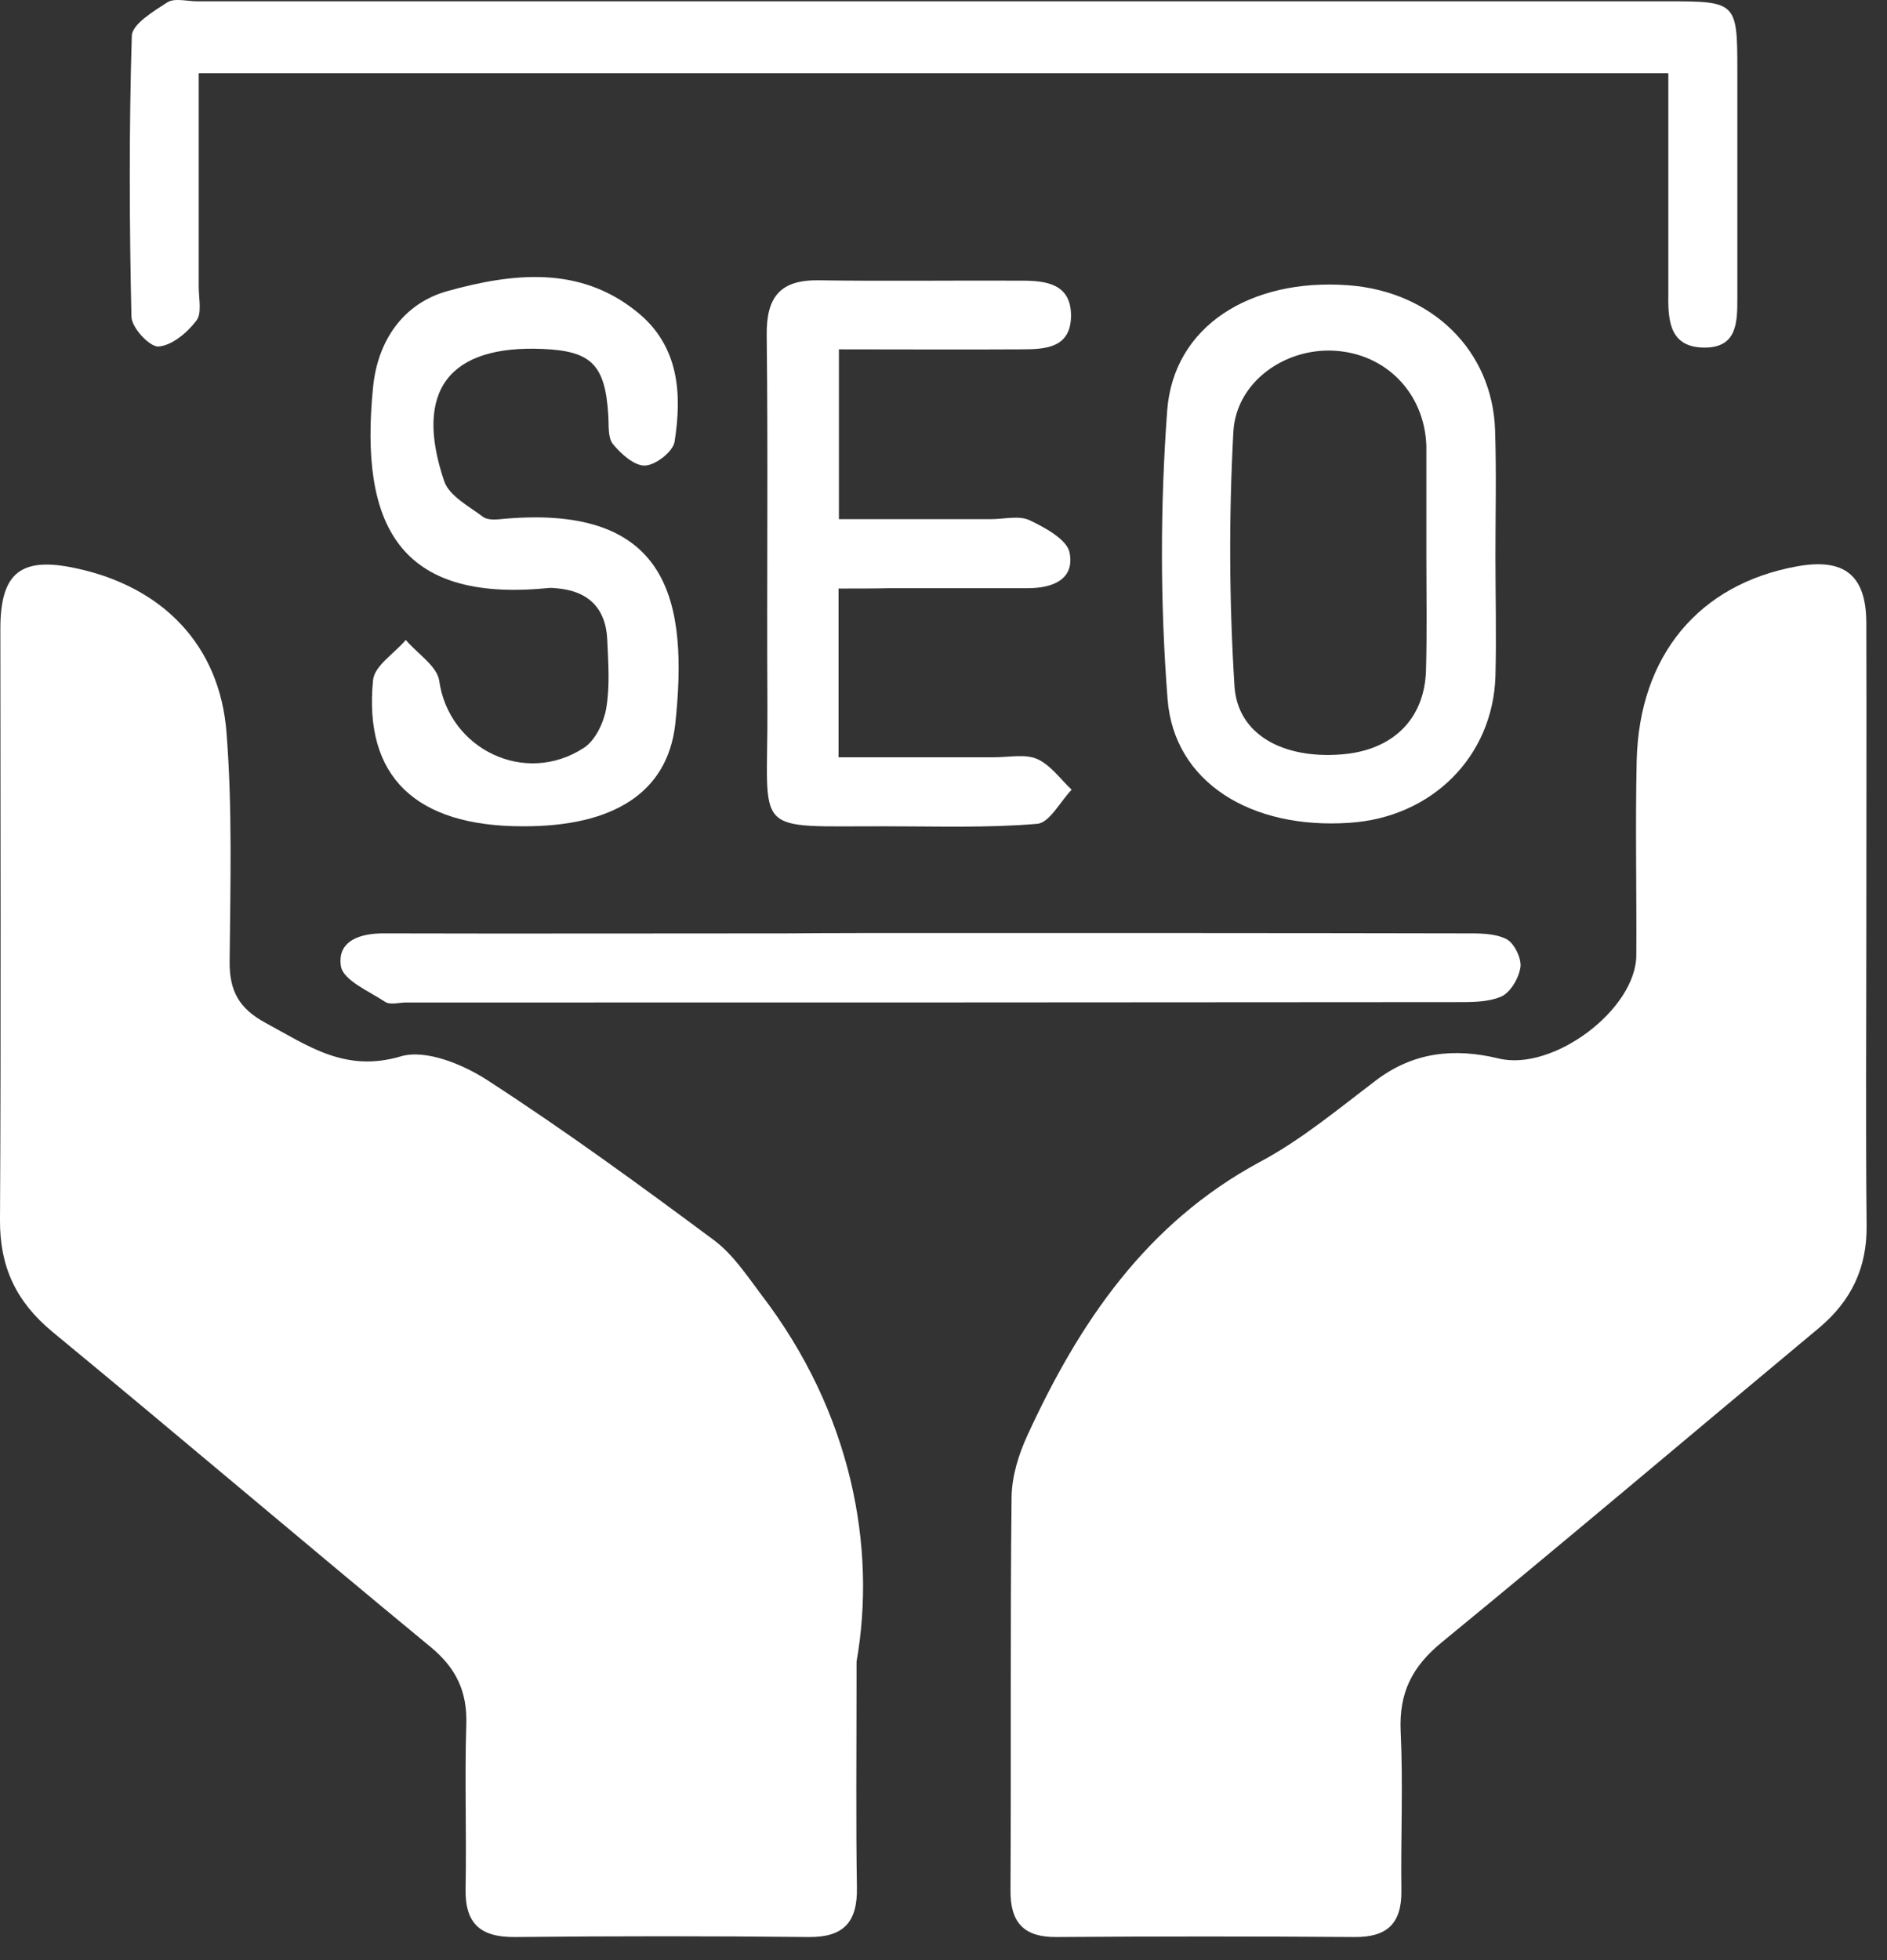 <svg width="26" height="27" viewBox="0 0 26 27" fill="none" xmlns="http://www.w3.org/2000/svg">
<rect x="0" y="0" width="26" height="27" fill="#333333" stroke="none"/>
<path d="M11.802 22.888C11.802 24.217 11.792 25.11 11.807 25.998C11.816 26.474 11.627 26.687 11.142 26.682C9.793 26.668 8.449 26.668 7.1 26.682C6.624 26.687 6.406 26.503 6.415 26.018C6.43 25.265 6.401 24.509 6.425 23.756C6.44 23.3 6.284 22.975 5.93 22.684C4.188 21.248 2.466 19.782 0.723 18.346C0.224 17.933 -0.004 17.453 0 16.808C0.015 14.09 0.005 11.378 0.005 8.66C0.005 7.889 0.287 7.665 1.039 7.826C2.233 8.078 3.028 8.879 3.121 10.092C3.203 11.135 3.174 12.188 3.164 13.241C3.159 13.644 3.29 13.891 3.659 14.09C4.246 14.406 4.756 14.779 5.523 14.551C5.867 14.449 6.386 14.663 6.726 14.886C7.789 15.575 8.813 16.322 9.832 17.079C10.094 17.273 10.288 17.565 10.487 17.831C11.739 19.462 12.078 21.32 11.802 22.888Z" fill="white"/>
<path d="M25.715 12.789C25.715 14.158 25.705 15.526 25.719 16.89C25.724 17.467 25.506 17.918 25.069 18.287C23.332 19.733 21.609 21.194 19.862 22.625C19.455 22.96 19.275 23.319 19.299 23.848C19.334 24.581 19.299 25.314 19.309 26.046C19.314 26.503 19.105 26.687 18.659 26.682C17.291 26.672 15.922 26.672 14.559 26.682C14.102 26.687 13.918 26.478 13.923 26.032C13.933 24.227 13.918 22.426 13.938 20.621C13.942 20.335 14.035 20.034 14.156 19.772C14.869 18.219 15.791 16.851 17.358 16.006C17.931 15.701 18.441 15.274 18.96 14.881C19.479 14.488 20.042 14.434 20.648 14.58C21.396 14.764 22.546 13.905 22.546 13.153C22.551 12.26 22.531 11.367 22.551 10.479C22.585 9.029 23.41 8.044 24.763 7.801C25.409 7.684 25.71 7.922 25.715 8.568C25.719 9.975 25.715 11.382 25.715 12.789Z" fill="white"/>
<path d="M2.738 1.008C2.738 2.017 2.738 2.983 2.738 3.953C2.738 4.113 2.786 4.317 2.704 4.419C2.578 4.584 2.369 4.759 2.185 4.773C2.063 4.783 1.811 4.511 1.811 4.361C1.782 3.075 1.777 1.784 1.816 0.493C1.821 0.333 2.117 0.154 2.306 0.032C2.408 -0.031 2.578 0.018 2.713 0.018C9.473 0.018 16.237 0.018 22.997 0.018C23.919 0.018 23.938 0.037 23.938 0.95C23.938 2.002 23.938 3.051 23.938 4.104C23.938 4.434 23.938 4.788 23.487 4.788C23.016 4.788 22.982 4.434 22.987 4.075C22.987 3.065 22.987 2.056 22.987 1.008C16.242 1.008 9.531 1.008 2.738 1.008Z" fill="white"/>
<path d="M20.605 7.651C20.605 8.204 20.619 8.762 20.605 9.315C20.57 10.421 19.731 11.261 18.591 11.334C17.237 11.426 16.174 10.776 16.087 9.626C15.985 8.311 15.985 6.976 16.082 5.656C16.169 4.492 17.227 3.832 18.571 3.929C19.726 4.011 20.566 4.827 20.6 5.928C20.619 6.501 20.605 7.073 20.605 7.651ZM19.653 7.685C19.653 7.19 19.653 6.695 19.653 6.2C19.653 6.18 19.653 6.161 19.653 6.142C19.629 5.419 19.1 4.87 18.382 4.831C17.707 4.793 17.033 5.258 16.994 5.947C16.931 7.112 16.936 8.282 17.009 9.446C17.048 10.116 17.674 10.455 18.479 10.392C19.188 10.339 19.629 9.907 19.648 9.233C19.663 8.718 19.653 8.199 19.653 7.685Z" fill="white"/>
<path d="M7.202 11.382C5.727 11.382 5.009 10.698 5.14 9.369C5.159 9.17 5.436 9 5.591 8.815C5.751 9.005 6.023 9.175 6.052 9.378C6.183 10.315 7.231 10.834 8.047 10.3C8.202 10.198 8.318 9.956 8.352 9.762C8.406 9.451 8.381 9.131 8.367 8.811C8.347 8.364 8.09 8.131 7.649 8.102C7.61 8.097 7.571 8.097 7.532 8.102C5.499 8.296 4.951 7.234 5.14 5.336C5.203 4.691 5.557 4.176 6.174 4.007C7.057 3.764 7.984 3.652 8.779 4.298C9.357 4.764 9.4 5.424 9.294 6.088C9.269 6.224 9.032 6.409 8.886 6.413C8.741 6.418 8.556 6.253 8.445 6.117C8.372 6.025 8.391 5.855 8.381 5.715C8.338 5.026 8.149 4.836 7.484 4.807C6.188 4.749 5.698 5.38 6.12 6.627C6.188 6.831 6.465 6.976 6.659 7.122C6.727 7.17 6.853 7.156 6.95 7.146C9.245 6.947 9.483 8.311 9.303 9.985C9.192 10.917 8.454 11.387 7.202 11.382Z" fill="white"/>
<path d="M11.554 8.107C11.554 8.903 11.554 9.626 11.554 10.431C12.292 10.431 12.995 10.431 13.704 10.431C13.903 10.431 14.126 10.383 14.291 10.455C14.475 10.538 14.611 10.732 14.766 10.878C14.606 11.043 14.461 11.334 14.291 11.348C13.602 11.406 12.908 11.382 12.214 11.382C10.322 11.377 10.584 11.533 10.574 9.723C10.564 8.019 10.584 6.316 10.564 4.613C10.559 4.079 10.758 3.851 11.292 3.861C12.224 3.875 13.155 3.861 14.082 3.866C14.412 3.866 14.757 3.909 14.757 4.346C14.757 4.793 14.407 4.812 14.077 4.812C13.248 4.817 12.423 4.812 11.559 4.812C11.559 5.603 11.559 6.331 11.559 7.151C12.248 7.151 12.952 7.151 13.655 7.151C13.835 7.151 14.039 7.098 14.184 7.165C14.398 7.267 14.703 7.432 14.737 7.612C14.81 7.981 14.504 8.102 14.165 8.102C13.529 8.102 12.898 8.102 12.262 8.102C12.049 8.107 11.835 8.107 11.554 8.107Z" fill="white"/>
<path d="M12.802 12.852C15.262 12.852 17.723 12.852 20.178 12.857C20.372 12.857 20.59 12.852 20.755 12.935C20.862 12.988 20.964 13.197 20.95 13.318C20.93 13.469 20.814 13.668 20.688 13.726C20.498 13.809 20.265 13.804 20.052 13.804C15.233 13.809 10.415 13.809 5.596 13.809C5.499 13.809 5.373 13.847 5.305 13.799C5.082 13.653 4.732 13.503 4.698 13.313C4.64 12.954 4.97 12.852 5.305 12.857C7.149 12.862 8.993 12.857 10.837 12.857C11.492 12.852 12.147 12.852 12.802 12.852Z" fill="white"/>
</svg>

